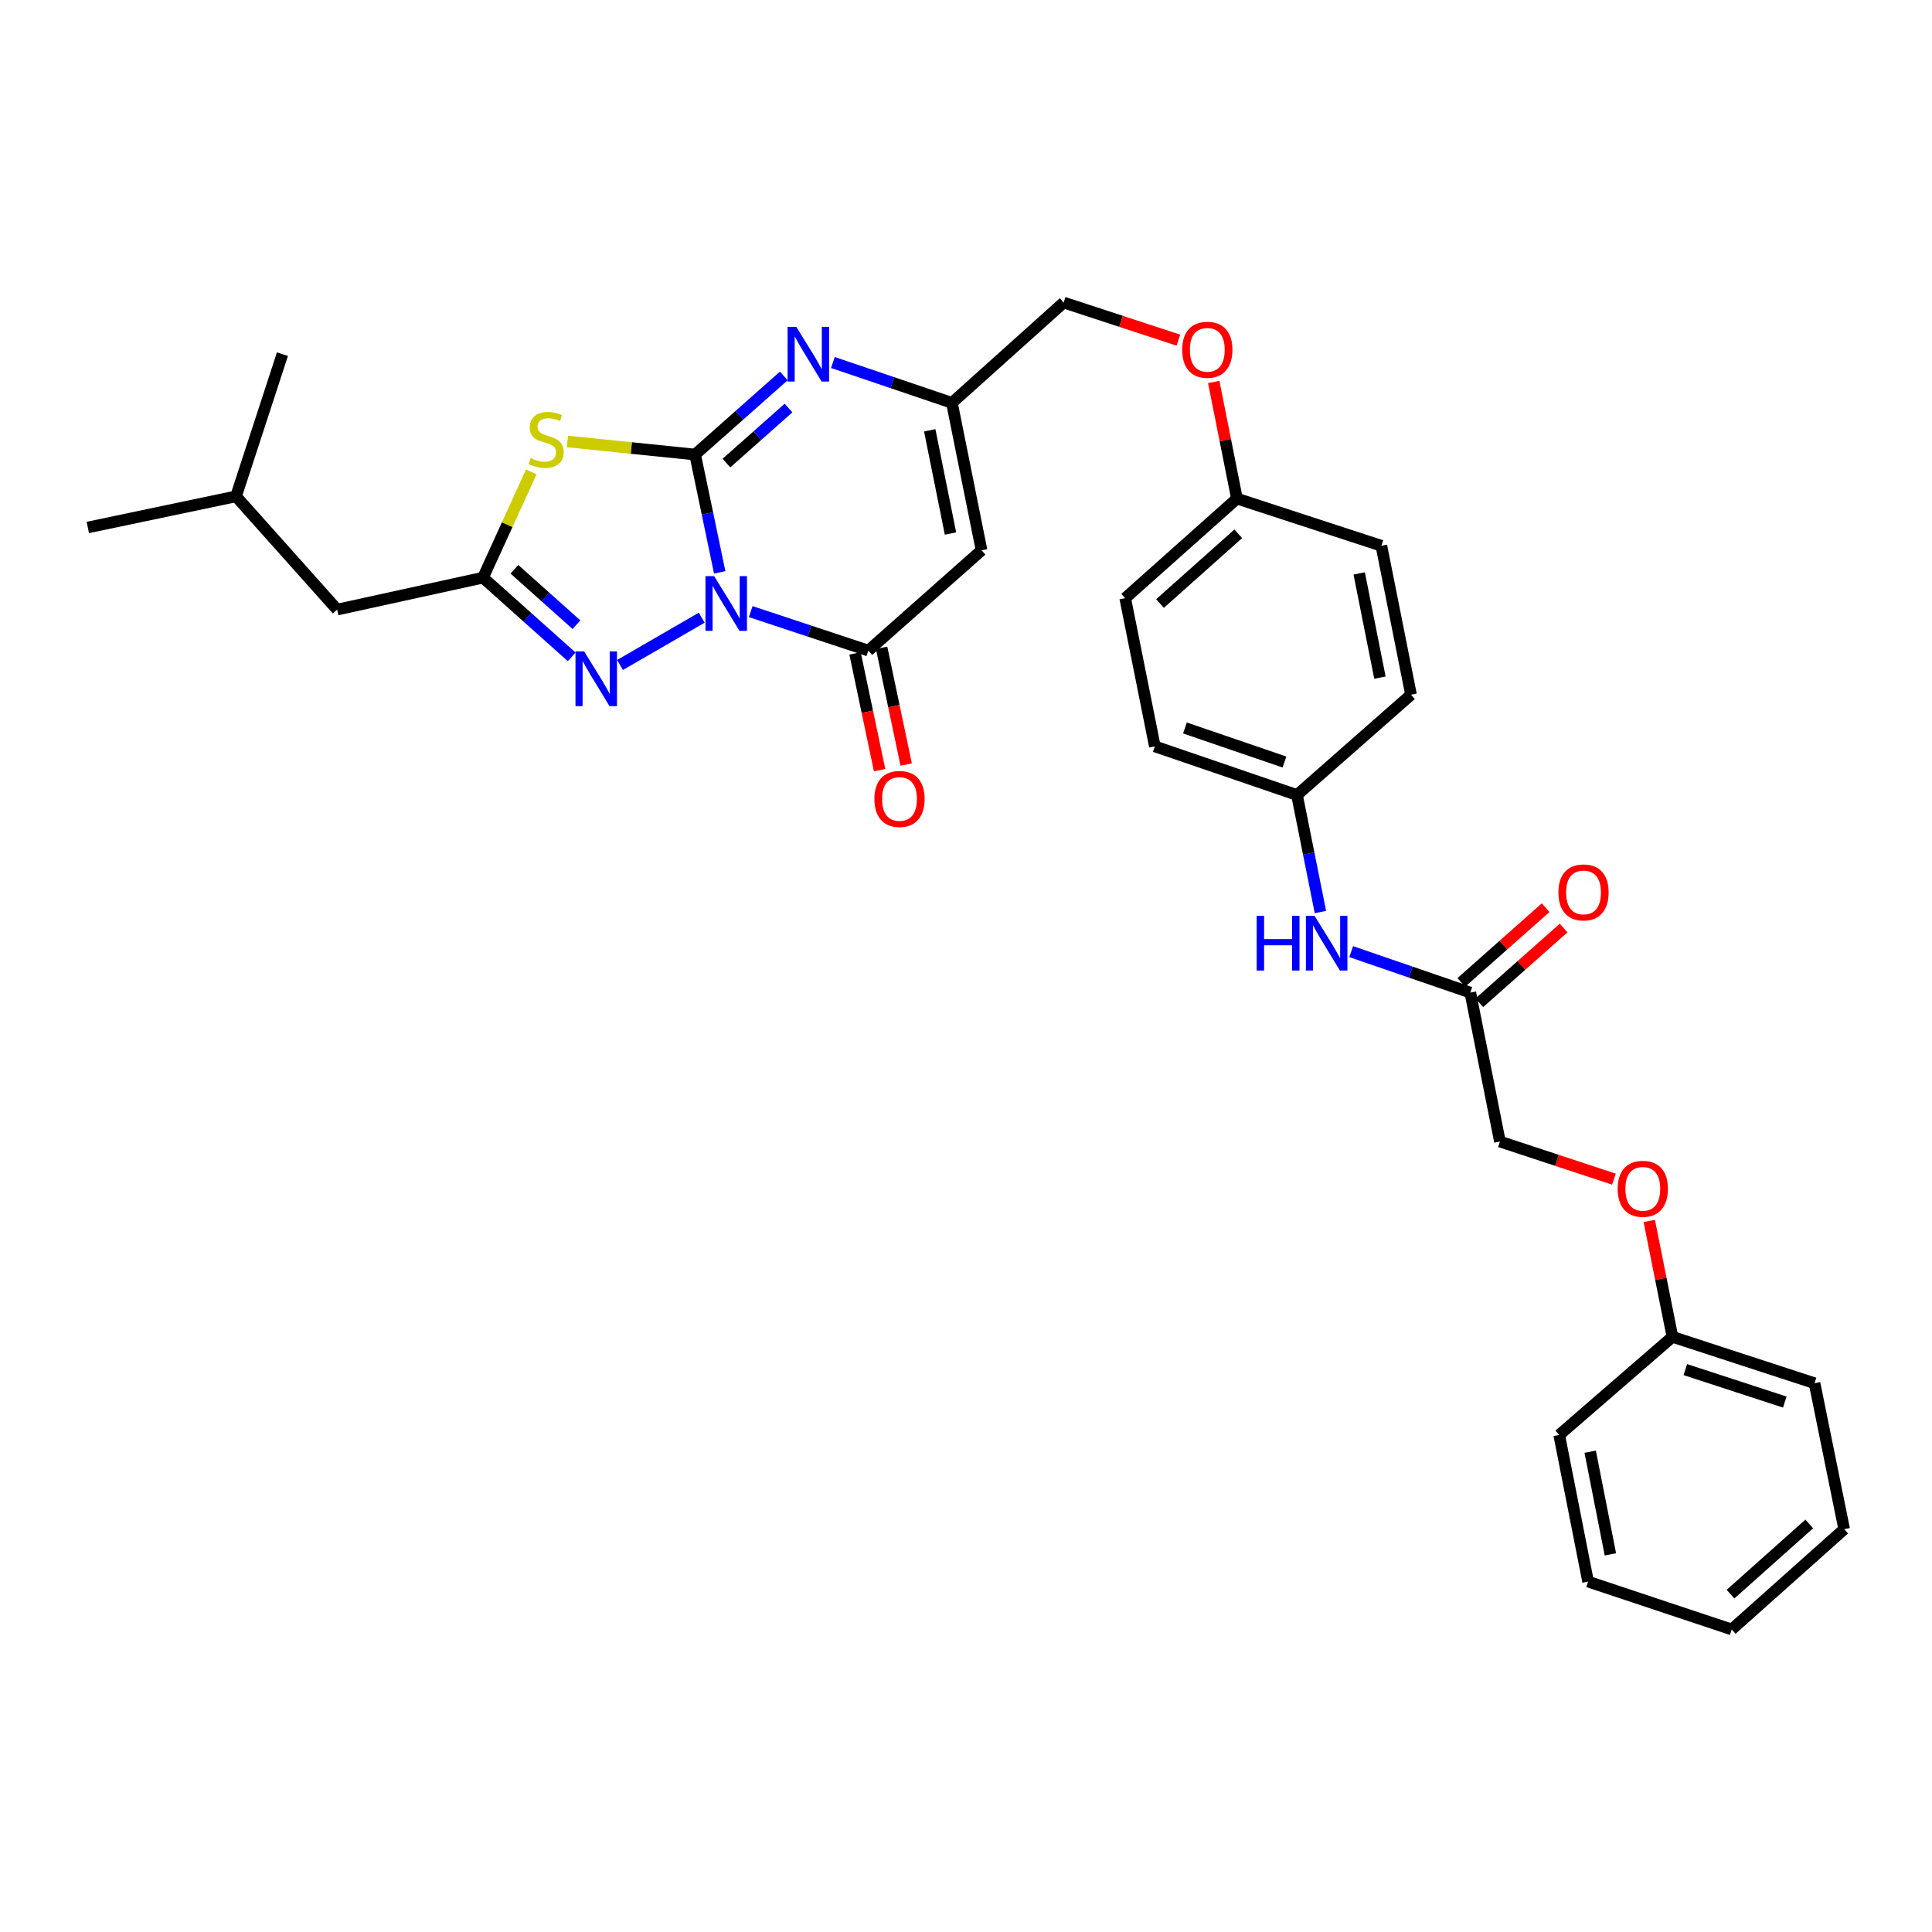 <?xml version='1.0' encoding='iso-8859-1'?>
<svg version='1.1' baseProfile='full'
              xmlns='http://www.w3.org/2000/svg'
                      xmlns:rdkit='http://www.rdkit.org/xml'
                      xmlns:xlink='http://www.w3.org/1999/xlink'
                  xml:space='preserve'
width='1000px' height='1000px' viewBox='0 0 1000 1000'>
<!-- END OF HEADER -->
<rect style='opacity:1.0;fill:#FFFFFF;stroke:none' width='1000' height='1000' x='0' y='0'> </rect>
<path class='bond-0' d='M 372.523,296.244 L 366.157,265.756' style='fill:none;fill-rule:evenodd;stroke:#0000FF;stroke-width:6px;stroke-linecap:butt;stroke-linejoin:miter;stroke-opacity:1' />
<path class='bond-0' d='M 366.157,265.756 L 359.79,235.268' style='fill:none;fill-rule:evenodd;stroke:#000000;stroke-width:6px;stroke-linecap:butt;stroke-linejoin:miter;stroke-opacity:1' />
<path class='bond-2' d='M 388.569,316.574 L 419.007,326.66' style='fill:none;fill-rule:evenodd;stroke:#0000FF;stroke-width:6px;stroke-linecap:butt;stroke-linejoin:miter;stroke-opacity:1' />
<path class='bond-2' d='M 419.007,326.66 L 449.445,336.745' style='fill:none;fill-rule:evenodd;stroke:#000000;stroke-width:6px;stroke-linecap:butt;stroke-linejoin:miter;stroke-opacity:1' />
<path class='bond-3' d='M 363.208,319.716 L 320.927,344.194' style='fill:none;fill-rule:evenodd;stroke:#0000FF;stroke-width:6px;stroke-linecap:butt;stroke-linejoin:miter;stroke-opacity:1' />
<path class='bond-1' d='M 359.79,235.268 L 326.746,231.891' style='fill:none;fill-rule:evenodd;stroke:#000000;stroke-width:6px;stroke-linecap:butt;stroke-linejoin:miter;stroke-opacity:1' />
<path class='bond-1' d='M 326.746,231.891 L 293.701,228.514' style='fill:none;fill-rule:evenodd;stroke:#CCCC00;stroke-width:6px;stroke-linecap:butt;stroke-linejoin:miter;stroke-opacity:1' />
<path class='bond-4' d='M 359.79,235.268 L 382.744,214.922' style='fill:none;fill-rule:evenodd;stroke:#000000;stroke-width:6px;stroke-linecap:butt;stroke-linejoin:miter;stroke-opacity:1' />
<path class='bond-4' d='M 382.744,214.922 L 405.698,194.577' style='fill:none;fill-rule:evenodd;stroke:#0000FF;stroke-width:6px;stroke-linecap:butt;stroke-linejoin:miter;stroke-opacity:1' />
<path class='bond-4' d='M 375.999,239.683 L 392.067,225.441' style='fill:none;fill-rule:evenodd;stroke:#000000;stroke-width:6px;stroke-linecap:butt;stroke-linejoin:miter;stroke-opacity:1' />
<path class='bond-4' d='M 392.067,225.441 L 408.135,211.199' style='fill:none;fill-rule:evenodd;stroke:#0000FF;stroke-width:6px;stroke-linecap:butt;stroke-linejoin:miter;stroke-opacity:1' />
<path class='bond-32' d='M 274.996,244.236 L 262.503,271.612' style='fill:none;fill-rule:evenodd;stroke:#CCCC00;stroke-width:6px;stroke-linecap:butt;stroke-linejoin:miter;stroke-opacity:1' />
<path class='bond-32' d='M 262.503,271.612 L 250.011,298.989' style='fill:none;fill-rule:evenodd;stroke:#000000;stroke-width:6px;stroke-linecap:butt;stroke-linejoin:miter;stroke-opacity:1' />
<path class='bond-6' d='M 449.445,336.745 L 508.051,284.831' style='fill:none;fill-rule:evenodd;stroke:#000000;stroke-width:6px;stroke-linecap:butt;stroke-linejoin:miter;stroke-opacity:1' />
<path class='bond-9' d='M 442.567,338.193 L 448.925,368.407' style='fill:none;fill-rule:evenodd;stroke:#000000;stroke-width:6px;stroke-linecap:butt;stroke-linejoin:miter;stroke-opacity:1' />
<path class='bond-9' d='M 448.925,368.407 L 455.283,398.621' style='fill:none;fill-rule:evenodd;stroke:#FF0000;stroke-width:6px;stroke-linecap:butt;stroke-linejoin:miter;stroke-opacity:1' />
<path class='bond-9' d='M 456.322,335.298 L 462.68,365.512' style='fill:none;fill-rule:evenodd;stroke:#000000;stroke-width:6px;stroke-linecap:butt;stroke-linejoin:miter;stroke-opacity:1' />
<path class='bond-9' d='M 462.68,365.512 L 469.038,395.726' style='fill:none;fill-rule:evenodd;stroke:#FF0000;stroke-width:6px;stroke-linecap:butt;stroke-linejoin:miter;stroke-opacity:1' />
<path class='bond-5' d='M 295.905,339.978 L 272.958,319.484' style='fill:none;fill-rule:evenodd;stroke:#0000FF;stroke-width:6px;stroke-linecap:butt;stroke-linejoin:miter;stroke-opacity:1' />
<path class='bond-5' d='M 272.958,319.484 L 250.011,298.989' style='fill:none;fill-rule:evenodd;stroke:#000000;stroke-width:6px;stroke-linecap:butt;stroke-linejoin:miter;stroke-opacity:1' />
<path class='bond-5' d='M 298.384,323.346 L 282.321,309' style='fill:none;fill-rule:evenodd;stroke:#0000FF;stroke-width:6px;stroke-linecap:butt;stroke-linejoin:miter;stroke-opacity:1' />
<path class='bond-5' d='M 282.321,309 L 266.258,294.654' style='fill:none;fill-rule:evenodd;stroke:#000000;stroke-width:6px;stroke-linecap:butt;stroke-linejoin:miter;stroke-opacity:1' />
<path class='bond-33' d='M 431.098,187.629 L 461.906,198.075' style='fill:none;fill-rule:evenodd;stroke:#0000FF;stroke-width:6px;stroke-linecap:butt;stroke-linejoin:miter;stroke-opacity:1' />
<path class='bond-33' d='M 461.906,198.075 L 492.714,208.522' style='fill:none;fill-rule:evenodd;stroke:#000000;stroke-width:6px;stroke-linecap:butt;stroke-linejoin:miter;stroke-opacity:1' />
<path class='bond-12' d='M 250.011,298.989 L 174.506,315.528' style='fill:none;fill-rule:evenodd;stroke:#000000;stroke-width:6px;stroke-linecap:butt;stroke-linejoin:miter;stroke-opacity:1' />
<path class='bond-7' d='M 508.051,284.831 L 492.714,208.522' style='fill:none;fill-rule:evenodd;stroke:#000000;stroke-width:6px;stroke-linecap:butt;stroke-linejoin:miter;stroke-opacity:1' />
<path class='bond-7' d='M 491.97,276.154 L 481.234,222.738' style='fill:none;fill-rule:evenodd;stroke:#000000;stroke-width:6px;stroke-linecap:butt;stroke-linejoin:miter;stroke-opacity:1' />
<path class='bond-13' d='M 492.714,208.522 L 550.555,156.592' style='fill:none;fill-rule:evenodd;stroke:#000000;stroke-width:6px;stroke-linecap:butt;stroke-linejoin:miter;stroke-opacity:1' />
<path class='bond-8' d='M 761.023,513.767 L 730.201,503.165' style='fill:none;fill-rule:evenodd;stroke:#000000;stroke-width:6px;stroke-linecap:butt;stroke-linejoin:miter;stroke-opacity:1' />
<path class='bond-8' d='M 730.201,503.165 L 699.379,492.563' style='fill:none;fill-rule:evenodd;stroke:#0000FF;stroke-width:6px;stroke-linecap:butt;stroke-linejoin:miter;stroke-opacity:1' />
<path class='bond-11' d='M 765.684,519.027 L 787.509,499.686' style='fill:none;fill-rule:evenodd;stroke:#000000;stroke-width:6px;stroke-linecap:butt;stroke-linejoin:miter;stroke-opacity:1' />
<path class='bond-11' d='M 787.509,499.686 L 809.333,480.345' style='fill:none;fill-rule:evenodd;stroke:#FF0000;stroke-width:6px;stroke-linecap:butt;stroke-linejoin:miter;stroke-opacity:1' />
<path class='bond-11' d='M 756.362,508.507 L 778.186,489.166' style='fill:none;fill-rule:evenodd;stroke:#000000;stroke-width:6px;stroke-linecap:butt;stroke-linejoin:miter;stroke-opacity:1' />
<path class='bond-11' d='M 778.186,489.166 L 800.011,469.825' style='fill:none;fill-rule:evenodd;stroke:#FF0000;stroke-width:6px;stroke-linecap:butt;stroke-linejoin:miter;stroke-opacity:1' />
<path class='bond-17' d='M 761.023,513.767 L 776.352,590.865' style='fill:none;fill-rule:evenodd;stroke:#000000;stroke-width:6px;stroke-linecap:butt;stroke-linejoin:miter;stroke-opacity:1' />
<path class='bond-10' d='M 683.448,472.077 L 677.385,441.785' style='fill:none;fill-rule:evenodd;stroke:#0000FF;stroke-width:6px;stroke-linecap:butt;stroke-linejoin:miter;stroke-opacity:1' />
<path class='bond-10' d='M 677.385,441.785 L 671.321,411.493' style='fill:none;fill-rule:evenodd;stroke:#000000;stroke-width:6px;stroke-linecap:butt;stroke-linejoin:miter;stroke-opacity:1' />
<path class='bond-24' d='M 174.506,315.528 L 122.162,256.906' style='fill:none;fill-rule:evenodd;stroke:#000000;stroke-width:6px;stroke-linecap:butt;stroke-linejoin:miter;stroke-opacity:1' />
<path class='bond-14' d='M 550.555,156.592 L 580.248,166.326' style='fill:none;fill-rule:evenodd;stroke:#000000;stroke-width:6px;stroke-linecap:butt;stroke-linejoin:miter;stroke-opacity:1' />
<path class='bond-14' d='M 580.248,166.326 L 609.941,176.061' style='fill:none;fill-rule:evenodd;stroke:#FF0000;stroke-width:6px;stroke-linecap:butt;stroke-linejoin:miter;stroke-opacity:1' />
<path class='bond-18' d='M 628.225,197.689 L 634.233,227.88' style='fill:none;fill-rule:evenodd;stroke:#FF0000;stroke-width:6px;stroke-linecap:butt;stroke-linejoin:miter;stroke-opacity:1' />
<path class='bond-18' d='M 634.233,227.88 L 640.242,258.07' style='fill:none;fill-rule:evenodd;stroke:#000000;stroke-width:6px;stroke-linecap:butt;stroke-linejoin:miter;stroke-opacity:1' />
<path class='bond-15' d='M 671.321,411.493 L 597.745,386.325' style='fill:none;fill-rule:evenodd;stroke:#000000;stroke-width:6px;stroke-linecap:butt;stroke-linejoin:miter;stroke-opacity:1' />
<path class='bond-15' d='M 664.834,394.418 L 613.331,376.8' style='fill:none;fill-rule:evenodd;stroke:#000000;stroke-width:6px;stroke-linecap:butt;stroke-linejoin:miter;stroke-opacity:1' />
<path class='bond-34' d='M 671.321,411.493 L 730.342,359.563' style='fill:none;fill-rule:evenodd;stroke:#000000;stroke-width:6px;stroke-linecap:butt;stroke-linejoin:miter;stroke-opacity:1' />
<path class='bond-16' d='M 835.364,610.318 L 805.858,600.592' style='fill:none;fill-rule:evenodd;stroke:#FF0000;stroke-width:6px;stroke-linecap:butt;stroke-linejoin:miter;stroke-opacity:1' />
<path class='bond-16' d='M 805.858,600.592 L 776.352,590.865' style='fill:none;fill-rule:evenodd;stroke:#000000;stroke-width:6px;stroke-linecap:butt;stroke-linejoin:miter;stroke-opacity:1' />
<path class='bond-19' d='M 853.655,631.961 L 859.655,661.953' style='fill:none;fill-rule:evenodd;stroke:#FF0000;stroke-width:6px;stroke-linecap:butt;stroke-linejoin:miter;stroke-opacity:1' />
<path class='bond-19' d='M 859.655,661.953 L 865.656,691.945' style='fill:none;fill-rule:evenodd;stroke:#000000;stroke-width:6px;stroke-linecap:butt;stroke-linejoin:miter;stroke-opacity:1' />
<path class='bond-22' d='M 640.242,258.07 L 714.997,282.489' style='fill:none;fill-rule:evenodd;stroke:#000000;stroke-width:6px;stroke-linecap:butt;stroke-linejoin:miter;stroke-opacity:1' />
<path class='bond-23' d='M 640.242,258.07 L 582.4,309.617' style='fill:none;fill-rule:evenodd;stroke:#000000;stroke-width:6px;stroke-linecap:butt;stroke-linejoin:miter;stroke-opacity:1' />
<path class='bond-23' d='M 640.917,276.296 L 600.428,312.379' style='fill:none;fill-rule:evenodd;stroke:#000000;stroke-width:6px;stroke-linecap:butt;stroke-linejoin:miter;stroke-opacity:1' />
<path class='bond-25' d='M 865.656,691.945 L 939.201,715.95' style='fill:none;fill-rule:evenodd;stroke:#000000;stroke-width:6px;stroke-linecap:butt;stroke-linejoin:miter;stroke-opacity:1' />
<path class='bond-25' d='M 872.326,708.908 L 923.808,725.711' style='fill:none;fill-rule:evenodd;stroke:#000000;stroke-width:6px;stroke-linecap:butt;stroke-linejoin:miter;stroke-opacity:1' />
<path class='bond-26' d='M 865.656,691.945 L 807.042,742.727' style='fill:none;fill-rule:evenodd;stroke:#000000;stroke-width:6px;stroke-linecap:butt;stroke-linejoin:miter;stroke-opacity:1' />
<path class='bond-20' d='M 730.342,359.563 L 714.997,282.489' style='fill:none;fill-rule:evenodd;stroke:#000000;stroke-width:6px;stroke-linecap:butt;stroke-linejoin:miter;stroke-opacity:1' />
<path class='bond-20' d='M 714.254,350.747 L 703.513,296.794' style='fill:none;fill-rule:evenodd;stroke:#000000;stroke-width:6px;stroke-linecap:butt;stroke-linejoin:miter;stroke-opacity:1' />
<path class='bond-21' d='M 597.745,386.325 L 582.4,309.617' style='fill:none;fill-rule:evenodd;stroke:#000000;stroke-width:6px;stroke-linecap:butt;stroke-linejoin:miter;stroke-opacity:1' />
<path class='bond-27' d='M 122.162,256.906 L 146.183,183.322' style='fill:none;fill-rule:evenodd;stroke:#000000;stroke-width:6px;stroke-linecap:butt;stroke-linejoin:miter;stroke-opacity:1' />
<path class='bond-28' d='M 122.162,256.906 L 45.455,273.024' style='fill:none;fill-rule:evenodd;stroke:#000000;stroke-width:6px;stroke-linecap:butt;stroke-linejoin:miter;stroke-opacity:1' />
<path class='bond-30' d='M 939.201,715.95 L 954.545,791.502' style='fill:none;fill-rule:evenodd;stroke:#000000;stroke-width:6px;stroke-linecap:butt;stroke-linejoin:miter;stroke-opacity:1' />
<path class='bond-29' d='M 807.042,742.727 L 821.988,818.638' style='fill:none;fill-rule:evenodd;stroke:#000000;stroke-width:6px;stroke-linecap:butt;stroke-linejoin:miter;stroke-opacity:1' />
<path class='bond-29' d='M 823.075,751.398 L 833.537,804.536' style='fill:none;fill-rule:evenodd;stroke:#000000;stroke-width:6px;stroke-linecap:butt;stroke-linejoin:miter;stroke-opacity:1' />
<path class='bond-31' d='M 821.988,818.638 L 896.337,843.408' style='fill:none;fill-rule:evenodd;stroke:#000000;stroke-width:6px;stroke-linecap:butt;stroke-linejoin:miter;stroke-opacity:1' />
<path class='bond-35' d='M 954.545,791.502 L 896.337,843.408' style='fill:none;fill-rule:evenodd;stroke:#000000;stroke-width:6px;stroke-linecap:butt;stroke-linejoin:miter;stroke-opacity:1' />
<path class='bond-35' d='M 936.459,788.797 L 895.713,825.131' style='fill:none;fill-rule:evenodd;stroke:#000000;stroke-width:6px;stroke-linecap:butt;stroke-linejoin:miter;stroke-opacity:1' />
<path  class='atom-0' d='M 369.632 298.213
L 378.912 313.213
Q 379.832 314.693, 381.312 317.373
Q 382.792 320.053, 382.872 320.213
L 382.872 298.213
L 386.632 298.213
L 386.632 326.533
L 382.752 326.533
L 372.792 310.133
Q 371.632 308.213, 370.392 306.013
Q 369.192 303.813, 368.832 303.133
L 368.832 326.533
L 365.152 326.533
L 365.152 298.213
L 369.632 298.213
' fill='#0000FF'/>
<path  class='atom-2' d='M 274.684 237.108
Q 275.004 237.228, 276.324 237.788
Q 277.644 238.348, 279.084 238.708
Q 280.564 239.028, 282.004 239.028
Q 284.684 239.028, 286.244 237.748
Q 287.804 236.428, 287.804 234.148
Q 287.804 232.588, 287.004 231.628
Q 286.244 230.668, 285.044 230.148
Q 283.844 229.628, 281.844 229.028
Q 279.324 228.268, 277.804 227.548
Q 276.324 226.828, 275.244 225.308
Q 274.204 223.788, 274.204 221.228
Q 274.204 217.668, 276.604 215.468
Q 279.044 213.268, 283.844 213.268
Q 287.124 213.268, 290.844 214.828
L 289.924 217.908
Q 286.524 216.508, 283.964 216.508
Q 281.204 216.508, 279.684 217.668
Q 278.164 218.788, 278.204 220.748
Q 278.204 222.268, 278.964 223.188
Q 279.764 224.108, 280.884 224.628
Q 282.044 225.148, 283.964 225.748
Q 286.524 226.548, 288.044 227.348
Q 289.564 228.148, 290.644 229.788
Q 291.764 231.388, 291.764 234.148
Q 291.764 238.068, 289.124 240.188
Q 286.524 242.268, 282.164 242.268
Q 279.644 242.268, 277.724 241.708
Q 275.844 241.188, 273.604 240.268
L 274.684 237.108
' fill='#CCCC00'/>
<path  class='atom-4' d='M 302.35 337.165
L 311.63 352.165
Q 312.55 353.645, 314.03 356.325
Q 315.51 359.005, 315.59 359.165
L 315.59 337.165
L 319.35 337.165
L 319.35 365.485
L 315.47 365.485
L 305.51 349.085
Q 304.35 347.165, 303.11 344.965
Q 301.91 342.765, 301.55 342.085
L 301.55 365.485
L 297.87 365.485
L 297.87 337.165
L 302.35 337.165
' fill='#0000FF'/>
<path  class='atom-5' d='M 412.136 169.162
L 421.416 184.162
Q 422.336 185.642, 423.816 188.322
Q 425.296 191.002, 425.376 191.162
L 425.376 169.162
L 429.136 169.162
L 429.136 197.482
L 425.256 197.482
L 415.296 181.082
Q 414.136 179.162, 412.896 176.962
Q 411.696 174.762, 411.336 174.082
L 411.336 197.482
L 407.656 197.482
L 407.656 169.162
L 412.136 169.162
' fill='#0000FF'/>
<path  class='atom-10' d='M 452.586 413.533
Q 452.586 406.733, 455.946 402.933
Q 459.306 399.133, 465.586 399.133
Q 471.866 399.133, 475.226 402.933
Q 478.586 406.733, 478.586 413.533
Q 478.586 420.413, 475.186 424.333
Q 471.786 428.213, 465.586 428.213
Q 459.346 428.213, 455.946 424.333
Q 452.586 420.453, 452.586 413.533
M 465.586 425.013
Q 469.906 425.013, 472.226 422.133
Q 474.586 419.213, 474.586 413.533
Q 474.586 407.973, 472.226 405.173
Q 469.906 402.333, 465.586 402.333
Q 461.266 402.333, 458.906 405.133
Q 456.586 407.933, 456.586 413.533
Q 456.586 419.253, 458.906 422.133
Q 461.266 425.013, 465.586 425.013
' fill='#FF0000'/>
<path  class='atom-11' d='M 650.454 474.033
L 654.294 474.033
L 654.294 486.073
L 668.774 486.073
L 668.774 474.033
L 672.614 474.033
L 672.614 502.353
L 668.774 502.353
L 668.774 489.273
L 654.294 489.273
L 654.294 502.353
L 650.454 502.353
L 650.454 474.033
' fill='#0000FF'/>
<path  class='atom-11' d='M 680.414 474.033
L 689.694 489.033
Q 690.614 490.513, 692.094 493.193
Q 693.574 495.873, 693.654 496.033
L 693.654 474.033
L 697.414 474.033
L 697.414 502.353
L 693.534 502.353
L 683.574 485.953
Q 682.414 484.033, 681.174 481.833
Q 679.974 479.633, 679.614 478.953
L 679.614 502.353
L 675.934 502.353
L 675.934 474.033
L 680.414 474.033
' fill='#0000FF'/>
<path  class='atom-12' d='M 806.63 461.91
Q 806.63 455.11, 809.99 451.31
Q 813.35 447.51, 819.63 447.51
Q 825.91 447.51, 829.27 451.31
Q 832.63 455.11, 832.63 461.91
Q 832.63 468.79, 829.23 472.71
Q 825.83 476.59, 819.63 476.59
Q 813.39 476.59, 809.99 472.71
Q 806.63 468.83, 806.63 461.91
M 819.63 473.39
Q 823.95 473.39, 826.27 470.51
Q 828.63 467.59, 828.63 461.91
Q 828.63 456.35, 826.27 453.55
Q 823.95 450.71, 819.63 450.71
Q 815.31 450.71, 812.95 453.51
Q 810.63 456.31, 810.63 461.91
Q 810.63 467.63, 812.95 470.51
Q 815.31 473.39, 819.63 473.39
' fill='#FF0000'/>
<path  class='atom-15' d='M 611.897 181.044
Q 611.897 174.244, 615.257 170.444
Q 618.617 166.644, 624.897 166.644
Q 631.177 166.644, 634.537 170.444
Q 637.897 174.244, 637.897 181.044
Q 637.897 187.924, 634.497 191.844
Q 631.097 195.724, 624.897 195.724
Q 618.657 195.724, 615.257 191.844
Q 611.897 187.964, 611.897 181.044
M 624.897 192.524
Q 629.217 192.524, 631.537 189.644
Q 633.897 186.724, 633.897 181.044
Q 633.897 175.484, 631.537 172.684
Q 629.217 169.844, 624.897 169.844
Q 620.577 169.844, 618.217 172.644
Q 615.897 175.444, 615.897 181.044
Q 615.897 186.764, 618.217 189.644
Q 620.577 192.524, 624.897 192.524
' fill='#FF0000'/>
<path  class='atom-17' d='M 837.311 615.325
Q 837.311 608.525, 840.671 604.725
Q 844.031 600.925, 850.311 600.925
Q 856.591 600.925, 859.951 604.725
Q 863.311 608.525, 863.311 615.325
Q 863.311 622.205, 859.911 626.125
Q 856.511 630.005, 850.311 630.005
Q 844.071 630.005, 840.671 626.125
Q 837.311 622.245, 837.311 615.325
M 850.311 626.805
Q 854.631 626.805, 856.951 623.925
Q 859.311 621.005, 859.311 615.325
Q 859.311 609.765, 856.951 606.965
Q 854.631 604.125, 850.311 604.125
Q 845.991 604.125, 843.631 606.925
Q 841.311 609.725, 841.311 615.325
Q 841.311 621.045, 843.631 623.925
Q 845.991 626.805, 850.311 626.805
' fill='#FF0000'/>
</svg>
